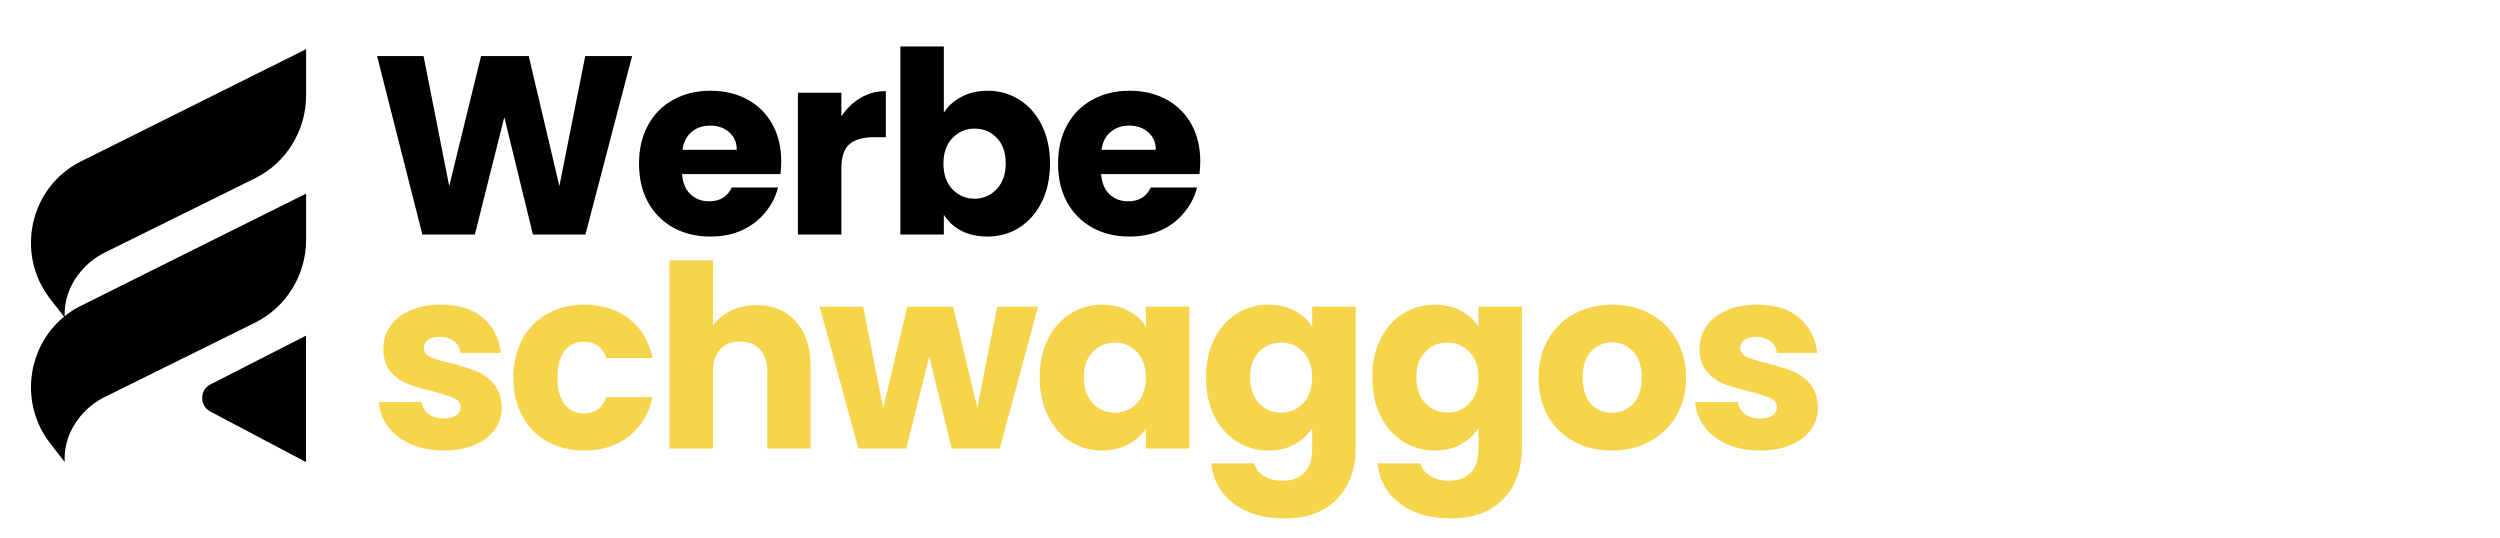 <svg xmlns="http://www.w3.org/2000/svg" xmlns:xlink="http://www.w3.org/1999/xlink" width="260" viewBox="0 0 194.88 42" height="56" preserveAspectRatio="xMidYMid meet"><defs><g></g><clipPath id="df79095dbf"><path d="M 2.207 3.82 L 23.816 3.82 L 23.816 36.055 L 2.207 36.055 Z M 2.207 3.82 " clip-rule="nonzero"></path></clipPath></defs><g clip-path="url(#df79095dbf)"><path fill="#000000" d="M 4.934 24.703 L 3.848 23.305 C 1.105 19.77 2.277 14.566 6.258 12.586 L 23.816 3.836 L 23.816 7.438 C 23.816 10.191 22.266 12.707 19.824 13.91 L 8.148 19.68 C 7.301 20.102 6.555 20.715 5.996 21.488 C 5.43 22.262 4.945 23.324 4.984 24.664 C 5.367 24.352 5.793 24.078 6.258 23.848 L 23.816 15.102 L 23.816 18.703 C 23.816 21.457 22.262 23.969 19.82 25.176 L 8.148 30.945 C 7.301 31.363 6.555 31.98 5.996 32.75 C 5.414 33.547 4.918 34.645 4.988 36.039 L 3.848 34.57 C 1.441 31.461 2.051 27.07 4.934 24.703 Z M 16.336 32.094 L 23.809 36.043 L 23.809 26.18 L 16.352 29.984 C 15.504 30.418 15.496 31.648 16.336 32.094 Z M 16.336 32.094 " fill-opacity="1" fill-rule="nonzero"></path></g><g fill="#f6d44c" fill-opacity="1"><g transform="translate(28.853, 34.984)"><g><path d="M 5.734 0.156 C 4.766 0.156 3.898 -0.004 3.141 -0.328 C 2.391 -0.66 1.797 -1.113 1.359 -1.688 C 0.93 -2.27 0.691 -2.914 0.641 -3.625 L 3.984 -3.625 C 4.023 -3.238 4.203 -2.926 4.516 -2.688 C 4.836 -2.457 5.227 -2.344 5.688 -2.344 C 6.113 -2.344 6.441 -2.422 6.672 -2.578 C 6.898 -2.742 7.016 -2.961 7.016 -3.234 C 7.016 -3.547 6.848 -3.773 6.516 -3.922 C 6.191 -4.078 5.66 -4.25 4.922 -4.438 C 4.129 -4.625 3.469 -4.816 2.938 -5.016 C 2.406 -5.223 1.945 -5.547 1.562 -5.984 C 1.176 -6.43 0.984 -7.035 0.984 -7.797 C 0.984 -8.43 1.16 -9.008 1.516 -9.531 C 1.867 -10.051 2.383 -10.461 3.062 -10.766 C 3.738 -11.066 4.551 -11.219 5.5 -11.219 C 6.883 -11.219 7.973 -10.875 8.766 -10.188 C 9.566 -9.5 10.031 -8.586 10.156 -7.453 L 7.016 -7.453 C 6.961 -7.836 6.797 -8.141 6.516 -8.359 C 6.234 -8.586 5.859 -8.703 5.391 -8.703 C 4.992 -8.703 4.688 -8.625 4.469 -8.469 C 4.258 -8.32 4.156 -8.117 4.156 -7.859 C 4.156 -7.535 4.32 -7.297 4.656 -7.141 C 5 -6.984 5.531 -6.82 6.25 -6.656 C 7.062 -6.445 7.723 -6.238 8.234 -6.031 C 8.754 -5.832 9.207 -5.504 9.594 -5.047 C 9.988 -4.586 10.195 -3.977 10.219 -3.219 C 10.219 -2.562 10.035 -1.977 9.672 -1.469 C 9.305 -0.969 8.781 -0.57 8.094 -0.281 C 7.414 0.008 6.629 0.156 5.734 0.156 Z M 5.734 0.156 "></path></g></g></g><g fill="#f6d44c" fill-opacity="1"><g transform="translate(39.424, 34.984)"><g><path d="M 0.562 -5.531 C 0.562 -6.676 0.797 -7.676 1.266 -8.531 C 1.734 -9.395 2.383 -10.055 3.219 -10.516 C 4.062 -10.984 5.023 -11.219 6.109 -11.219 C 7.492 -11.219 8.648 -10.852 9.578 -10.125 C 10.516 -9.406 11.129 -8.383 11.422 -7.062 L 7.812 -7.062 C 7.508 -7.906 6.922 -8.328 6.047 -8.328 C 5.422 -8.328 4.922 -8.082 4.547 -7.594 C 4.18 -7.113 4 -6.426 4 -5.531 C 4 -4.633 4.18 -3.941 4.547 -3.453 C 4.922 -2.973 5.422 -2.734 6.047 -2.734 C 6.922 -2.734 7.508 -3.156 7.812 -4 L 11.422 -4 C 11.129 -2.707 10.516 -1.691 9.578 -0.953 C 8.641 -0.211 7.484 0.156 6.109 0.156 C 5.023 0.156 4.062 -0.07 3.219 -0.531 C 2.383 -1 1.734 -1.66 1.266 -2.516 C 0.797 -3.379 0.562 -4.383 0.562 -5.531 Z M 0.562 -5.531 "></path></g></g></g><g fill="#f6d44c" fill-opacity="1"><g transform="translate(50.927, 34.984)"><g><path d="M 8.031 -11.188 C 9.301 -11.188 10.316 -10.766 11.078 -9.922 C 11.848 -9.086 12.234 -7.938 12.234 -6.469 L 12.234 0 L 8.859 0 L 8.859 -6.016 C 8.859 -6.754 8.664 -7.328 8.281 -7.734 C 7.906 -8.141 7.391 -8.344 6.734 -8.344 C 6.086 -8.344 5.57 -8.141 5.188 -7.734 C 4.812 -7.328 4.625 -6.754 4.625 -6.016 L 4.625 0 L 1.234 0 L 1.234 -14.672 L 4.625 -14.672 L 4.625 -9.578 C 4.969 -10.066 5.438 -10.457 6.031 -10.75 C 6.625 -11.039 7.289 -11.188 8.031 -11.188 Z M 8.031 -11.188 "></path></g></g></g><g fill="#f6d44c" fill-opacity="1"><g transform="translate(63.798, 34.984)"><g><path d="M 17.109 -11.062 L 14.125 0 L 10.375 0 L 8.625 -7.172 L 6.828 0 L 3.094 0 L 0.078 -11.062 L 3.469 -11.062 L 5.031 -3.156 L 6.906 -11.062 L 10.484 -11.062 L 12.375 -3.188 L 13.922 -11.062 Z M 17.109 -11.062 "></path></g></g></g><g fill="#f6d44c" fill-opacity="1"><g transform="translate(80.477, 34.984)"><g><path d="M 0.562 -5.547 C 0.562 -6.68 0.773 -7.676 1.203 -8.531 C 1.629 -9.395 2.211 -10.055 2.953 -10.516 C 3.691 -10.984 4.52 -11.219 5.438 -11.219 C 6.219 -11.219 6.898 -11.055 7.484 -10.734 C 8.078 -10.422 8.531 -10.008 8.844 -9.5 L 8.844 -11.062 L 12.234 -11.062 L 12.234 0 L 8.844 0 L 8.844 -1.562 C 8.508 -1.051 8.047 -0.633 7.453 -0.312 C 6.867 0 6.188 0.156 5.406 0.156 C 4.508 0.156 3.691 -0.078 2.953 -0.547 C 2.211 -1.016 1.629 -1.68 1.203 -2.547 C 0.773 -3.41 0.562 -4.41 0.562 -5.547 Z M 8.844 -5.531 C 8.844 -6.375 8.609 -7.039 8.141 -7.531 C 7.672 -8.02 7.098 -8.266 6.422 -8.266 C 5.742 -8.266 5.172 -8.023 4.703 -7.547 C 4.234 -7.066 4 -6.398 4 -5.547 C 4 -4.703 4.234 -4.031 4.703 -3.531 C 5.172 -3.039 5.742 -2.797 6.422 -2.797 C 7.098 -2.797 7.672 -3.039 8.141 -3.531 C 8.609 -4.02 8.844 -4.688 8.844 -5.531 Z M 8.844 -5.531 "></path></g></g></g><g fill="#f6d44c" fill-opacity="1"><g transform="translate(93.447, 34.984)"><g><path d="M 5.438 -11.219 C 6.219 -11.219 6.898 -11.055 7.484 -10.734 C 8.078 -10.422 8.531 -10.008 8.844 -9.5 L 8.844 -11.062 L 12.234 -11.062 L 12.234 -0.016 C 12.234 0.992 12.031 1.91 11.625 2.734 C 11.227 3.566 10.613 4.227 9.781 4.719 C 8.957 5.207 7.93 5.453 6.703 5.453 C 5.066 5.453 3.738 5.066 2.719 4.297 C 1.695 3.523 1.113 2.477 0.969 1.156 L 4.328 1.156 C 4.43 1.57 4.68 1.898 5.078 2.141 C 5.473 2.391 5.961 2.516 6.547 2.516 C 7.242 2.516 7.801 2.312 8.219 1.906 C 8.633 1.508 8.844 0.867 8.844 -0.016 L 8.844 -1.594 C 8.508 -1.07 8.051 -0.648 7.469 -0.328 C 6.895 -0.004 6.219 0.156 5.438 0.156 C 4.52 0.156 3.691 -0.078 2.953 -0.547 C 2.211 -1.016 1.629 -1.68 1.203 -2.547 C 0.773 -3.41 0.562 -4.41 0.562 -5.547 C 0.562 -6.68 0.773 -7.676 1.203 -8.531 C 1.629 -9.395 2.211 -10.055 2.953 -10.516 C 3.691 -10.984 4.52 -11.219 5.438 -11.219 Z M 8.844 -5.531 C 8.844 -6.375 8.609 -7.039 8.141 -7.531 C 7.672 -8.02 7.098 -8.266 6.422 -8.266 C 5.742 -8.266 5.172 -8.023 4.703 -7.547 C 4.234 -7.066 4 -6.398 4 -5.547 C 4 -4.703 4.234 -4.031 4.703 -3.531 C 5.172 -3.039 5.742 -2.797 6.422 -2.797 C 7.098 -2.797 7.672 -3.039 8.141 -3.531 C 8.609 -4.02 8.844 -4.688 8.844 -5.531 Z M 8.844 -5.531 "></path></g></g></g><g fill="#f6d44c" fill-opacity="1"><g transform="translate(106.418, 34.984)"><g><path d="M 5.438 -11.219 C 6.219 -11.219 6.898 -11.055 7.484 -10.734 C 8.078 -10.422 8.531 -10.008 8.844 -9.5 L 8.844 -11.062 L 12.234 -11.062 L 12.234 -0.016 C 12.234 0.992 12.031 1.91 11.625 2.734 C 11.227 3.566 10.613 4.227 9.781 4.719 C 8.957 5.207 7.93 5.453 6.703 5.453 C 5.066 5.453 3.738 5.066 2.719 4.297 C 1.695 3.523 1.113 2.477 0.969 1.156 L 4.328 1.156 C 4.43 1.57 4.68 1.898 5.078 2.141 C 5.473 2.391 5.961 2.516 6.547 2.516 C 7.242 2.516 7.801 2.312 8.219 1.906 C 8.633 1.508 8.844 0.867 8.844 -0.016 L 8.844 -1.594 C 8.508 -1.07 8.051 -0.648 7.469 -0.328 C 6.895 -0.004 6.219 0.156 5.438 0.156 C 4.52 0.156 3.691 -0.078 2.953 -0.547 C 2.211 -1.016 1.629 -1.68 1.203 -2.547 C 0.773 -3.41 0.562 -4.41 0.562 -5.547 C 0.562 -6.68 0.773 -7.676 1.203 -8.531 C 1.629 -9.395 2.211 -10.055 2.953 -10.516 C 3.691 -10.984 4.52 -11.219 5.438 -11.219 Z M 8.844 -5.531 C 8.844 -6.375 8.609 -7.039 8.141 -7.531 C 7.672 -8.02 7.098 -8.266 6.422 -8.266 C 5.742 -8.266 5.172 -8.023 4.703 -7.547 C 4.234 -7.066 4 -6.398 4 -5.547 C 4 -4.703 4.234 -4.031 4.703 -3.531 C 5.172 -3.039 5.742 -2.797 6.422 -2.797 C 7.098 -2.797 7.672 -3.039 8.141 -3.531 C 8.609 -4.02 8.844 -4.688 8.844 -5.531 Z M 8.844 -5.531 "></path></g></g></g><g fill="#f6d44c" fill-opacity="1"><g transform="translate(119.388, 34.984)"><g><path d="M 6.266 0.156 C 5.18 0.156 4.207 -0.07 3.344 -0.531 C 2.477 -1 1.797 -1.66 1.297 -2.516 C 0.805 -3.379 0.562 -4.383 0.562 -5.531 C 0.562 -6.664 0.812 -7.664 1.312 -8.531 C 1.812 -9.395 2.492 -10.055 3.359 -10.516 C 4.234 -10.984 5.219 -11.219 6.312 -11.219 C 7.395 -11.219 8.367 -10.984 9.234 -10.516 C 10.109 -10.055 10.797 -9.395 11.297 -8.531 C 11.805 -7.664 12.062 -6.664 12.062 -5.531 C 12.062 -4.395 11.805 -3.395 11.297 -2.531 C 10.785 -1.664 10.086 -1 9.203 -0.531 C 8.328 -0.07 7.348 0.156 6.266 0.156 Z M 6.266 -2.781 C 6.91 -2.781 7.461 -3.016 7.922 -3.484 C 8.379 -3.961 8.609 -4.645 8.609 -5.531 C 8.609 -6.414 8.383 -7.094 7.938 -7.562 C 7.5 -8.039 6.957 -8.281 6.312 -8.281 C 5.645 -8.281 5.094 -8.047 4.656 -7.578 C 4.219 -7.109 4 -6.426 4 -5.531 C 4 -4.645 4.211 -3.961 4.641 -3.484 C 5.078 -3.016 5.617 -2.781 6.266 -2.781 Z M 6.266 -2.781 "></path></g></g></g><g fill="#f6d44c" fill-opacity="1"><g transform="translate(131.525, 34.984)"><g><path d="M 5.734 0.156 C 4.766 0.156 3.898 -0.004 3.141 -0.328 C 2.391 -0.66 1.797 -1.113 1.359 -1.688 C 0.93 -2.27 0.691 -2.914 0.641 -3.625 L 3.984 -3.625 C 4.023 -3.238 4.203 -2.926 4.516 -2.688 C 4.836 -2.457 5.227 -2.344 5.688 -2.344 C 6.113 -2.344 6.441 -2.422 6.672 -2.578 C 6.898 -2.742 7.016 -2.961 7.016 -3.234 C 7.016 -3.547 6.848 -3.773 6.516 -3.922 C 6.191 -4.078 5.66 -4.25 4.922 -4.438 C 4.129 -4.625 3.469 -4.816 2.938 -5.016 C 2.406 -5.223 1.945 -5.547 1.562 -5.984 C 1.176 -6.43 0.984 -7.035 0.984 -7.797 C 0.984 -8.43 1.16 -9.008 1.516 -9.531 C 1.867 -10.051 2.383 -10.461 3.062 -10.766 C 3.738 -11.066 4.551 -11.219 5.5 -11.219 C 6.883 -11.219 7.973 -10.875 8.766 -10.188 C 9.566 -9.5 10.031 -8.586 10.156 -7.453 L 7.016 -7.453 C 6.961 -7.836 6.797 -8.141 6.516 -8.359 C 6.234 -8.586 5.859 -8.703 5.391 -8.703 C 4.992 -8.703 4.688 -8.625 4.469 -8.469 C 4.258 -8.32 4.156 -8.117 4.156 -7.859 C 4.156 -7.535 4.32 -7.297 4.656 -7.141 C 5 -6.984 5.531 -6.82 6.25 -6.656 C 7.062 -6.445 7.723 -6.238 8.234 -6.031 C 8.754 -5.832 9.207 -5.504 9.594 -5.047 C 9.988 -4.586 10.195 -3.977 10.219 -3.219 C 10.219 -2.562 10.035 -1.977 9.672 -1.469 C 9.305 -0.969 8.781 -0.57 8.094 -0.281 C 7.414 0.008 6.629 0.156 5.734 0.156 Z M 5.734 0.156 "></path></g></g></g><g fill="#000000" fill-opacity="1"><g transform="translate(28.853, 18.296)"><g><path d="M 20.391 -13.922 L 16.75 0 L 12.656 0 L 10.422 -9.156 L 8.125 0 L 4.031 0 L 0.5 -13.922 L 4.125 -13.922 L 6.125 -3.781 L 8.609 -13.922 L 12.328 -13.922 L 14.719 -3.781 L 16.734 -13.922 Z M 20.391 -13.922 "></path></g></g></g><g fill="#000000" fill-opacity="1"><g transform="translate(49.221, 18.296)"><g><path d="M 11.656 -5.703 C 11.656 -5.391 11.633 -5.062 11.594 -4.719 L 3.922 -4.719 C 3.973 -4.031 4.191 -3.504 4.578 -3.141 C 4.973 -2.773 5.457 -2.594 6.031 -2.594 C 6.875 -2.594 7.461 -2.953 7.797 -3.672 L 11.406 -3.672 C 11.219 -2.941 10.879 -2.285 10.391 -1.703 C 9.91 -1.117 9.305 -0.66 8.578 -0.328 C 7.859 -0.004 7.047 0.156 6.141 0.156 C 5.055 0.156 4.094 -0.07 3.25 -0.531 C 2.406 -1 1.742 -1.66 1.266 -2.516 C 0.797 -3.379 0.562 -4.383 0.562 -5.531 C 0.562 -6.676 0.797 -7.676 1.266 -8.531 C 1.734 -9.395 2.391 -10.055 3.234 -10.516 C 4.078 -10.984 5.047 -11.219 6.141 -11.219 C 7.211 -11.219 8.164 -10.992 9 -10.547 C 9.832 -10.098 10.484 -9.457 10.953 -8.625 C 11.422 -7.789 11.656 -6.816 11.656 -5.703 Z M 8.188 -6.609 C 8.188 -7.18 7.988 -7.641 7.594 -7.984 C 7.195 -8.328 6.703 -8.5 6.109 -8.5 C 5.535 -8.5 5.051 -8.332 4.656 -8 C 4.27 -7.676 4.035 -7.211 3.953 -6.609 Z M 8.188 -6.609 "></path></g></g></g><g fill="#000000" fill-opacity="1"><g transform="translate(60.942, 18.296)"><g><path d="M 4.625 -9.219 C 5.02 -9.82 5.516 -10.301 6.109 -10.656 C 6.703 -11.008 7.363 -11.188 8.094 -11.188 L 8.094 -7.594 L 7.156 -7.594 C 6.312 -7.594 5.676 -7.41 5.25 -7.047 C 4.832 -6.68 4.625 -6.047 4.625 -5.141 L 4.625 0 L 1.234 0 L 1.234 -11.062 L 4.625 -11.062 Z M 4.625 -9.219 "></path></g></g></g><g fill="#000000" fill-opacity="1"><g transform="translate(68.934, 18.296)"><g><path d="M 4.625 -9.5 C 4.938 -10.008 5.391 -10.422 5.984 -10.734 C 6.578 -11.055 7.258 -11.219 8.031 -11.219 C 8.945 -11.219 9.773 -10.984 10.516 -10.516 C 11.254 -10.055 11.836 -9.395 12.266 -8.531 C 12.691 -7.676 12.906 -6.68 12.906 -5.547 C 12.906 -4.41 12.691 -3.41 12.266 -2.547 C 11.836 -1.68 11.254 -1.016 10.516 -0.547 C 9.773 -0.078 8.945 0.156 8.031 0.156 C 7.25 0.156 6.566 0.004 5.984 -0.297 C 5.398 -0.609 4.945 -1.023 4.625 -1.547 L 4.625 0 L 1.234 0 L 1.234 -14.672 L 4.625 -14.672 Z M 9.453 -5.547 C 9.453 -6.398 9.219 -7.066 8.75 -7.547 C 8.281 -8.023 7.703 -8.266 7.016 -8.266 C 6.348 -8.266 5.773 -8.02 5.297 -7.531 C 4.828 -7.039 4.594 -6.375 4.594 -5.531 C 4.594 -4.688 4.828 -4.02 5.297 -3.531 C 5.773 -3.039 6.348 -2.797 7.016 -2.797 C 7.691 -2.797 8.266 -3.039 8.734 -3.531 C 9.211 -4.031 9.453 -4.703 9.453 -5.547 Z M 9.453 -5.547 "></path></g></g></g><g fill="#000000" fill-opacity="1"><g transform="translate(81.905, 18.296)"><g><path d="M 11.656 -5.703 C 11.656 -5.391 11.633 -5.062 11.594 -4.719 L 3.922 -4.719 C 3.973 -4.031 4.191 -3.504 4.578 -3.141 C 4.973 -2.773 5.457 -2.594 6.031 -2.594 C 6.875 -2.594 7.461 -2.953 7.797 -3.672 L 11.406 -3.672 C 11.219 -2.941 10.879 -2.285 10.391 -1.703 C 9.91 -1.117 9.305 -0.66 8.578 -0.328 C 7.859 -0.004 7.047 0.156 6.141 0.156 C 5.055 0.156 4.094 -0.07 3.25 -0.531 C 2.406 -1 1.742 -1.66 1.266 -2.516 C 0.797 -3.379 0.562 -4.383 0.562 -5.531 C 0.562 -6.676 0.797 -7.676 1.266 -8.531 C 1.734 -9.395 2.391 -10.055 3.234 -10.516 C 4.078 -10.984 5.047 -11.219 6.141 -11.219 C 7.211 -11.219 8.164 -10.992 9 -10.547 C 9.832 -10.098 10.484 -9.457 10.953 -8.625 C 11.422 -7.789 11.656 -6.816 11.656 -5.703 Z M 8.188 -6.609 C 8.188 -7.18 7.988 -7.641 7.594 -7.984 C 7.195 -8.328 6.703 -8.5 6.109 -8.5 C 5.535 -8.5 5.051 -8.332 4.656 -8 C 4.27 -7.676 4.035 -7.211 3.953 -6.609 Z M 8.188 -6.609 "></path></g></g></g></svg>